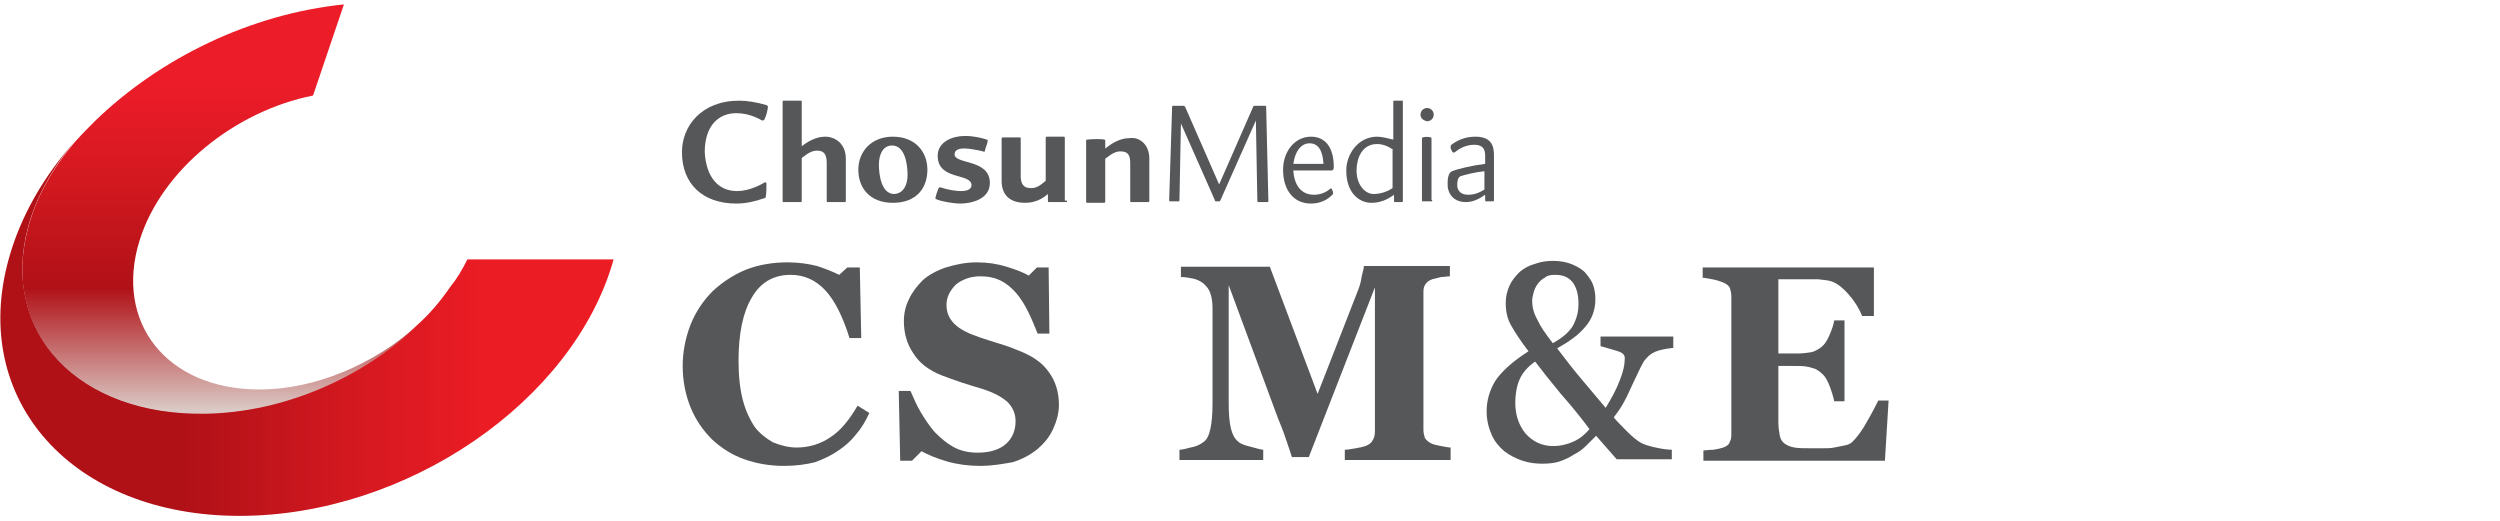 <?xml version="1.0" encoding="utf-8"?>
<!-- Generator: Adobe Illustrator 19.0.0, SVG Export Plug-In . SVG Version: 6.00 Build 0)  -->
<svg version="1.1" id="Layer_1" xmlns="http://www.w3.org/2000/svg" xmlns:xlink="http://www.w3.org/1999/xlink" x="0px" y="0px"
	 viewBox="-65 0.1 340.2 70.9" style="enable-background:new -65 0.1 340.2 70.9;" xml:space="preserve">
<style type="text/css">
	.st0{fill:url(#XMLID_2_);}
	.st1{fill:url(#XMLID_3_);}
	.st2{fill:#555759;}
</style>
<g id="XMLID_14_">
	<g id="XMLID_255_">
		<linearGradient id="XMLID_2_" gradientUnits="userSpaceOnUse" x1="18.515" y1="44.842" x2="-65.079" y2="44.842">
			<stop  offset="0.2" style="stop-color:#EC1C24"/>
			<stop  offset="0.4" style="stop-color:#D71921"/>
			<stop  offset="0.7" style="stop-color:#B01117"/>
		</linearGradient>
		<path id="XMLID_257_" class="st0" d="M-3.7,39.1C-5,41-6.5,42.8-8.3,44.4c-7.4,7-18,11.7-28.7,11.9c-17.1,0.4-28-10.9-24.2-25.2
			c1.1-4.2,3.4-8.3,6.5-11.9c-4.3,4.8-7.5,10.3-9.1,16.1c-5.4,19.3,8.7,35,31.4,35c22.7,0,45.5-15.6,50.9-34.9H-1.4
			C-2.1,36.8-2.8,38-3.7,39.1z"/>
		<linearGradient id="XMLID_3_" gradientUnits="userSpaceOnUse" x1="-35.135" y1="0.7" x2="-35.135" y2="55.863">
			<stop  offset="0.2" style="stop-color:#EC1C29"/>
			<stop  offset="0.4" style="stop-color:#D71921"/>
			<stop  offset="0.7" style="stop-color:#B01117"/>
			<stop  offset="1" style="stop-color:#DAC9C4"/>
		</linearGradient>
		<path id="XMLID_256_" class="st1" d="M-29.7,53.1c-12.6,0-19.8-9.1-16.3-20.3c3-9.6,13-17.6,23.6-19.7l4.2-12.4
			C-30.9,2-43.2,8-52,16.5c-0.9,0.9-1.8,1.8-2.7,2.8c-3.1,3.6-5.4,7.6-6.5,11.9c-3.8,14.3,7,25.5,24.2,25.2
			c10.7-0.2,21.3-4.9,28.7-11.9C-14.1,49.6-22,53.1-29.7,53.1z"/>
	</g>
	<g id="XMLID_177_">
		<path id="XMLID_253_" class="st2" d="M35.3,26.1c1.7,0,3.3-0.9,3.8-1.2c0.1,0,0.2,0.1,0.2,0.2c0,0.3,0,1.4-0.1,1.8
			c0,0.1-0.1,0.2-0.3,0.2c-1.1,0.4-2.4,0.7-3.7,0.7c-4.6,0-7.4-2.7-7.4-7c0-3.5,2.6-7,7.8-7c1.1,0,2.3,0.2,3.7,0.6
			c0.2,0.1,0.2,0.2,0.2,0.3c-0.1,0.6-0.2,1.1-0.5,1.7c-0.1,0.1-0.2,0.1-0.3,0.1c-0.2-0.1-1.6-1-3.5-1c-2.5,0-4.3,1.8-4.3,5.3
			C31.1,24.3,32.8,26.1,35.3,26.1z"/>
		<path id="XMLID_201_" class="st2" d="M50.1,21.7v5.7c0,0.1,0,0.2-0.1,0.2c-0.2,0-1.1,0-1.2,0c-0.2,0-1.1,0-1.2,0
			c-0.1,0-0.1-0.1-0.1-0.2v-5c0-0.9-0.1-1.8-1.3-1.8c-0.7,0-1.2,0.3-2.1,1v5.8c0,0.1,0,0.2-0.1,0.2c-0.2,0-1.1,0-1.2,0
			c-0.2,0-1.1,0-1.2,0c-0.1,0-0.1-0.1-0.1-0.2V14c0-0.1,0-0.2,0.1-0.2c0.1,0,1.1,0,1.2,0c0.2,0,1.1,0,1.2,0c0.1,0,0.1,0.1,0.1,0.2v6
			c0.9-0.7,2-1.3,3.2-1.3C48.6,18.7,50.1,19.6,50.1,21.7z"/>
		<path id="XMLID_198_" class="st2" d="M61.2,23.2c0,2.4-1.4,4.5-4.7,4.5c-3.2,0-4.7-2.1-4.7-4.5c0-2.4,1.7-4.5,4.7-4.5
			C59.6,18.7,61.2,20.8,61.2,23.2z M58.5,23.9c0-1.3-0.3-4-2.1-4c-1.3,0-1.8,1.3-1.8,2.6c0,1.3,0.3,4,2.1,4
			C58,26.4,58.5,25.2,58.5,23.9z"/>
		<path id="XMLID_196_" class="st2" d="M66.2,20.3c-0.5,0-1.3,0.1-1.3,0.8c0,1.4,4.8,0.6,4.8,3.9c0,2.3-2.7,2.8-4,2.8
			c-1,0-2.7-0.3-3.3-0.6c-0.1,0-0.1-0.1-0.1-0.2c0-0.1,0.1-0.4,0.2-0.7c0.1-0.3,0.2-0.6,0.3-0.7c0,0,0.1,0,0.2,0
			c1.2,0.4,2.2,0.5,2.8,0.5c0.5,0,1.4-0.1,1.4-0.8c0-1.7-4.6-0.6-4.6-4c0-1.9,2-2.7,3.7-2.7c1.3,0,2.4,0.3,3,0.5
			c0.1,0,0.1,0.1,0.1,0.2s-0.1,0.5-0.2,0.7c-0.1,0.3-0.2,0.7-0.2,0.7c-0.1,0.1-0.1,0.1-0.2,0C67.9,20.5,66.9,20.3,66.2,20.3z"/>
		<path id="XMLID_194_" class="st2" d="M80.2,27.4c0,0.1,0,0.2-0.1,0.2c-0.1,0-1,0-1.2,0c-0.2,0-1.1,0-1.2,0c-0.1,0-0.1-0.1-0.1-0.2
			v-0.9c-0.8,0.7-1.8,1.2-3.1,1.2c-1.9,0-3.2-0.9-3.2-3v-5.7c0-0.1,0-0.1,0.1-0.2c0.1,0,1.1,0,1.2,0s1.2,0,1.2,0
			c0.1,0,0.1,0.1,0.1,0.2v5c0,0.9,0.2,1.7,1.4,1.7c0.7,0,1.2-0.3,2-1v-5.8c0-0.1,0-0.1,0.1-0.2c0.1,0,1.1,0,1.2,0c0.2,0,1.2,0,1.2,0
			c0.1,0,0.1,0.1,0.1,0.2V27.4z"/>
		<path id="XMLID_192_" class="st2" d="M91.4,21.7v5.7c0,0.1,0,0.1-0.1,0.2c-0.1,0-1.1,0-1.2,0c-0.2,0-1.2,0-1.2,0
			c-0.1,0-0.1-0.1-0.1-0.2v-5c0-0.9-0.1-1.7-1.3-1.7c-0.7,0-1.2,0.3-2.1,1v5.8c0,0.1,0,0.1-0.1,0.2c-0.1,0-1,0-1.2,0
			c-0.2,0-1.2,0-1.2,0c-0.1,0-0.1-0.1-0.1-0.2v-8.2c0-0.1,0-0.2,0.1-0.2c0.8-0.1,2.1-0.1,2.4,0c0.1,0,0.1,0.1,0.1,0.2v1
			c0.9-0.7,2-1.4,3.3-1.4C89.9,18.7,91.4,19.6,91.4,21.7z"/>
		<path id="XMLID_190_" class="st2" d="M107.6,27.4c0,0.1,0,0.2-0.1,0.2c-0.1,0-0.5,0-0.7,0c-0.2,0-0.5,0-0.6,0
			c-0.1,0-0.1-0.1-0.1-0.2l-0.2-10.9l-4.8,10.8c0,0.1-0.1,0.1-0.1,0.2c-0.1,0-0.2,0-0.3,0c-0.1,0-0.2,0-0.3,0c0,0-0.1-0.1-0.1-0.2
			l-4.6-10.4l-0.2,10.4c0,0.1,0,0.2-0.1,0.2c-0.1,0-0.4,0-0.6,0c-0.2,0-0.6,0-0.6,0c-0.1,0-0.1-0.1-0.1-0.2l0.4-12.6
			c0-0.1,0-0.2,0.1-0.2c0.1,0,0.6,0,0.8,0c0.2,0,0.6,0,0.7,0c0.1,0,0.1,0.1,0.2,0.2l4.6,10.5l4.6-10.5c0-0.1,0.1-0.2,0.2-0.2
			c0.1,0,0.5,0,0.7,0c0.2,0,0.8,0,0.8,0c0.1,0,0.1,0.1,0.1,0.2L107.6,27.4z"/>
		<path id="XMLID_187_" class="st2" d="M116.4,26.3c0,0.1,0,0.1,0,0.2c-0.8,0.9-1.9,1.3-3,1.3c-2.5,0-3.8-2-3.8-4.6
			c0-2.5,1.6-4.5,3.8-4.5c1.9,0,3.1,1.4,3.1,4.1c0,0.1,0,0.5-0.3,0.5H111c0.1,1.9,1,3.3,2.8,3.3c0.7,0,1.5-0.2,2.2-0.8
			c0.1-0.1,0.2-0.1,0.2,0C116.3,25.9,116.4,26.2,116.4,26.3z M111,22.4h4.1c-0.1-1.8-0.7-2.8-1.9-2.8C112,19.6,111.2,20.8,111,22.4z
			"/>
		<path id="XMLID_184_" class="st2" d="M125.9,14.1v13.3c0,0.1,0,0.2-0.1,0.2c-0.1,0-0.3,0-0.5,0c-0.2,0-0.4,0-0.5,0
			c-0.1,0-0.1-0.1-0.1-0.2v-0.8c-0.8,0.6-1.8,1.1-3.1,1.1c-1.6,0-3.4-1.3-3.4-4.4c0-2.2,1.6-4.6,4.2-4.6c0.6,0,1.4,0.2,2.2,0.4v-5.1
			c0-0.1,0-0.2,0.1-0.2c0.1,0,0.4,0,0.6,0c0.2,0,0.5,0,0.6,0C125.9,13.9,125.9,14,125.9,14.1z M124.6,20.5c-0.8-0.6-1.6-0.8-2.2-0.8
			c-2.1,0-2.8,2-2.8,3.6c0,2,1.2,3.2,2.3,3.2c1.1,0,2-0.4,2.6-0.8V20.5z"/>
		<path id="XMLID_181_" class="st2" d="M128.3,15.7c0-0.5,0.4-0.9,0.9-0.9c0.5,0,0.9,0.4,0.9,0.9c0,0.5-0.4,0.9-0.9,0.9
			C128.7,16.5,128.3,16.2,128.3,15.7z M129.9,27.3c0,0.1,0,0.2-0.1,0.2c-0.1,0-0.4,0-0.6,0c-0.2,0-0.5,0-0.6,0
			c-0.1,0-0.1-0.1-0.1-0.2v-8.3c0-0.1,0-0.2,0.1-0.2c0.3-0.1,0.8-0.1,1.1,0c0.1,0,0.1,0.1,0.1,0.2V27.3z"/>
		<path id="XMLID_178_" class="st2" d="M138.3,21.5v5.8c0,0.1,0,0.2-0.1,0.2c-0.1,0-0.3,0-0.5,0c-0.2,0-0.4,0-0.5,0
			c-0.1,0-0.1-0.1-0.1-0.2v-0.7c-0.7,0.5-1.6,1-2.6,1c-2.2,0-2.5-1.8-2.5-2.2c0-0.4-0.1-1.7,0.6-2c0.7-0.3,2.8-0.8,4.5-1v-1.1
			c0-0.9-0.3-1.5-1.5-1.5c-1.1,0-2,0.5-2.6,1c-0.1,0.1-0.3,0.1-0.4-0.1c-0.1-0.2-0.2-0.4-0.2-0.5c0-0.2,0-0.3,0.1-0.4
			c1.1-0.8,2.1-1.1,3.3-1.1C138.4,18.7,138.3,20.6,138.3,21.5z M134.8,26.6c1,0,1.7-0.4,2.2-0.7v-2.5c-1.1,0.1-2.8,0.5-3.3,0.7
			c-0.4,0.2-0.4,1-0.4,1.2C133.3,25.6,133.4,26.6,134.8,26.6z"/>
	</g>
	<g id="XMLID_259_">
		<path id="XMLID_260_" class="st2" d="M41.7,63.5c-1.9,0-3.7-0.3-5.4-0.9c-1.7-0.6-3.1-1.5-4.4-2.7c-1.2-1.2-2.2-2.6-2.9-4.3
			c-0.7-1.7-1.1-3.6-1.1-5.7c0-2,0.4-3.9,1.1-5.7c0.7-1.7,1.7-3.2,3-4.5c1.3-1.2,2.8-2.2,4.5-2.9c1.8-0.7,3.7-1,5.7-1
			c1.5,0,2.8,0.2,4,0.5c1.2,0.4,2.2,0.8,3,1.2l1.1-1H52l0.2,9.6h-1.6c-0.9-2.9-2-5.1-3.3-6.5c-1.3-1.4-2.9-2.1-4.7-2.1
			c-2.3,0-4.1,1-5.3,3.1c-1.2,2-1.8,4.9-1.8,8.6c0,2.1,0.2,3.9,0.6,5.4c0.4,1.5,1,2.7,1.6,3.6c0.7,0.9,1.6,1.6,2.5,2.1
			c1,0.4,2.1,0.7,3.2,0.7c1.7,0,3.3-0.5,4.6-1.4c1.4-0.9,2.6-2.4,3.7-4.3l1.6,1c-0.5,1.1-1.1,2.1-1.8,2.9c-0.7,0.9-1.5,1.6-2.4,2.2
			c-1,0.7-2.1,1.2-3.2,1.6C44.7,63.3,43.3,63.5,41.7,63.5z"/>
		<path id="XMLID_262_" class="st2" d="M68.4,63.5c-1.6,0-3.1-0.2-4.5-0.6c-1.4-0.4-2.6-0.9-3.5-1.4l-1.3,1.3h-1.6l-0.2-9.5h1.6
			c0.4,0.9,0.8,1.9,1.4,2.9c0.6,1,1.2,1.9,1.9,2.7c0.8,0.8,1.6,1.5,2.5,2c0.9,0.5,2,0.8,3.3,0.8c1.7,0,3-0.4,3.9-1.2
			c0.9-0.8,1.3-1.9,1.3-3.1c0-1-0.4-1.9-1.1-2.6c-0.8-0.7-1.9-1.3-3.5-1.8c-1-0.3-2-0.6-2.9-0.9c-0.9-0.3-1.7-0.6-2.5-0.9
			c-1.8-0.7-3.1-1.7-3.9-3c-0.9-1.3-1.3-2.8-1.3-4.4c0-1,0.2-2,0.7-3c0.4-0.9,1.1-1.8,1.9-2.6c0.8-0.7,1.9-1.3,3.1-1.7
			c1.3-0.4,2.7-0.7,4.2-0.7c1.5,0,2.8,0.2,4.1,0.6c1.3,0.4,2.3,0.8,3,1.2l1.1-1.1h1.6l0.1,9h-1.6c-0.4-1-0.8-2-1.3-3
			c-0.5-1-1-1.8-1.6-2.5c-0.6-0.7-1.3-1.3-2.1-1.7c-0.8-0.4-1.7-0.6-2.8-0.6c-1.3,0-2.4,0.4-3.3,1.1c-0.8,0.8-1.3,1.7-1.3,2.8
			c0,1.1,0.4,1.9,1.1,2.6c0.7,0.7,1.9,1.3,3.4,1.8c0.9,0.3,1.8,0.6,2.8,0.9c1,0.3,1.8,0.6,2.5,0.9c1.8,0.7,3.2,1.6,4.1,2.9
			c0.9,1.2,1.4,2.7,1.4,4.5c0,1.1-0.3,2.2-0.8,3.3c-0.5,1.1-1.2,1.9-2.1,2.7c-1,0.8-2.1,1.4-3.4,1.8C71.6,63.2,70.1,63.5,68.4,63.5z
			"/>
		<path id="XMLID_264_" class="st2" d="M132.3,62.7H118v-1.4c0.4,0,0.9-0.1,1.5-0.2c0.6-0.1,1-0.2,1.3-0.3c0.5-0.2,0.8-0.4,1-0.8
			c0.2-0.3,0.3-0.7,0.3-1.2V39.2l-9,23.1h-2.3c-0.1-0.4-0.4-1.2-0.8-2.4c-0.4-1.2-0.8-2.2-1.1-2.9l-6.7-18.1v16
			c0,1.5,0.1,2.7,0.3,3.5c0.2,0.8,0.5,1.4,1,1.8c0.3,0.3,0.9,0.5,1.7,0.7c0.8,0.2,1.4,0.4,1.7,0.4v1.4H95.5v-1.4
			c0.3,0,0.8-0.1,1.5-0.3c0.7-0.1,1.3-0.4,1.7-0.7c0.5-0.3,0.8-0.9,1-1.8s0.3-2,0.3-3.5v-13c0-0.8-0.1-1.4-0.3-2s-0.5-0.9-0.9-1.3
			c-0.5-0.4-1-0.6-1.5-0.7c-0.5-0.1-1-0.2-1.6-0.2v-1.4h12.1l6.5,17.3l5.5-14.1c0.2-0.5,0.4-1.1,0.5-1.9c0.2-0.7,0.3-1.2,0.3-1.4
			h11.7v1.4c-0.4,0-0.8,0.1-1.2,0.1c-0.4,0.1-0.8,0.2-1.2,0.3c-0.5,0.2-0.8,0.4-1,0.8c-0.2,0.3-0.2,0.7-0.2,1.1v18.6
			c0,0.4,0.1,0.8,0.2,1.1c0.2,0.3,0.5,0.6,1,0.8c0.2,0.1,0.7,0.2,1.2,0.3c0.6,0.1,1,0.2,1.3,0.2V62.7z"/>
		<path id="XMLID_266_" class="st2" d="M162.9,47.4c-0.7,0.1-1.5,0.2-2.2,0.4c-0.7,0.2-1.3,0.6-1.7,1.1c-0.3,0.3-0.5,0.7-0.8,1.3
			c-0.3,0.6-0.6,1.3-1,2.1c-0.4,0.8-0.7,1.6-1.1,2.3c-0.4,0.8-0.9,1.5-1.5,2.3c0.5,0.6,1.1,1.2,1.8,1.9c0.7,0.7,1.3,1.2,1.8,1.5
			c0.5,0.3,1.2,0.5,2.1,0.7c0.9,0.2,1.7,0.3,2.2,0.3v1.3H155l-2.8-3.2c-0.4,0.4-0.9,0.9-1.4,1.4c-0.5,0.5-1.1,0.9-1.7,1.2
			c-0.6,0.4-1.3,0.7-1.9,0.9c-0.6,0.2-1.4,0.3-2.3,0.3c-0.9,0-1.8-0.1-2.7-0.4c-0.9-0.3-1.7-0.7-2.5-1.3c-0.7-0.6-1.3-1.3-1.7-2.2
			c-0.4-0.9-0.7-2-0.7-3.2c0-1.5,0.4-2.9,1.2-4.2c0.8-1.2,2.3-2.6,4.5-4c-1-1.3-1.8-2.5-2.3-3.4c-0.6-1-0.8-2-0.8-3.2
			c0-0.9,0.2-1.6,0.5-2.3c0.3-0.7,0.8-1.3,1.4-1.9c0.6-0.5,1.3-0.9,2.1-1.1c0.8-0.3,1.6-0.4,2.5-0.4c1,0,1.9,0.2,2.6,0.5
			c0.7,0.3,1.4,0.7,1.8,1.2c0.4,0.5,0.8,1,1,1.6c0.2,0.6,0.3,1.2,0.3,1.9c0,1.5-0.5,2.8-1.4,3.8c-0.9,1.1-2.2,2-3.8,2.9
			c1.2,1.6,2.3,3,3.4,4.3c1.1,1.3,2.2,2.6,3.2,3.8c0.8-1.3,1.5-2.6,1.9-3.7c0.5-1.2,0.7-2.2,0.7-3.1c0-0.4-0.3-0.7-0.9-0.9
			c-0.6-0.2-1.4-0.4-2.4-0.7v-1.3h9.9V47.4z M151.3,58.5c-1.1-1.5-2.4-3.1-3.9-4.8c-1.4-1.7-2.6-3.2-3.5-4.4c-1,0.7-1.7,1.5-2.1,2.4
			c-0.4,0.9-0.6,2-0.6,3.2c0,1.7,0.5,3.1,1.4,4.2c1,1.1,2.2,1.7,3.8,1.7c0.9,0,1.8-0.2,2.7-0.6C150,59.8,150.7,59.2,151.3,58.5z
			 M149.8,41.4c0-1.3-0.3-2.2-0.8-2.9c-0.6-0.7-1.3-1-2.4-1c-0.6,0-1.1,0.1-1.4,0.4c-0.4,0.2-0.7,0.5-1,0.9
			c-0.2,0.3-0.4,0.7-0.5,1.1c-0.1,0.4-0.2,0.7-0.2,1.1c0,0.9,0.2,1.7,0.7,2.6c0.4,0.9,1.1,1.9,2.1,3.2c1.3-0.7,2.2-1.5,2.7-2.3
			C149.6,43.4,149.8,42.5,149.8,41.4z"/>
		<path id="XMLID_477_" class="st2" d="M189.8,43.1h-1.4c-0.4-1-1-2-1.9-3c-0.9-1-1.7-1.6-2.6-1.8c-0.4-0.1-0.9-0.1-1.5-0.2
			c-0.7,0-1.2,0-1.6,0H177v10.1h2.7c0.7,0,1.3-0.1,1.9-0.2c0.6-0.2,1.1-0.5,1.5-0.9c0.3-0.3,0.6-0.8,0.9-1.5
			c0.3-0.7,0.5-1.3,0.6-1.9h1.4v11h-1.4c-0.1-0.5-0.3-1.2-0.6-2c-0.3-0.8-0.6-1.3-0.9-1.6c-0.4-0.4-0.9-0.8-1.4-0.9
			c-0.6-0.2-1.2-0.3-1.9-0.3H177v7.6c0,0.8,0.1,1.4,0.2,1.9c0.1,0.5,0.3,0.8,0.7,1.1c0.3,0.2,0.7,0.4,1.3,0.5
			c0.5,0.1,1.3,0.1,2.2,0.1c0.4,0,1,0,1.6,0c0.6,0,1.1,0,1.6-0.1c0.5-0.1,1-0.2,1.5-0.3c0.5-0.1,0.8-0.3,1-0.5
			c0.6-0.6,1.3-1.5,2-2.8c0.7-1.2,1.2-2.2,1.5-2.8h1.4l-0.5,8.2h-24.7v-1.4c0.3,0,0.8-0.1,1.4-0.1c0.6-0.1,1-0.2,1.3-0.3
			c0.5-0.2,0.8-0.4,0.9-0.8c0.2-0.3,0.2-0.7,0.2-1.2V40.4c0-0.4-0.1-0.8-0.2-1.1c-0.1-0.3-0.5-0.6-1-0.8c-0.3-0.1-0.8-0.3-1.4-0.4
			c-0.6-0.1-1-0.2-1.3-0.2v-1.4h23.3V43.1z"/>
	</g>
</g>
</svg>
